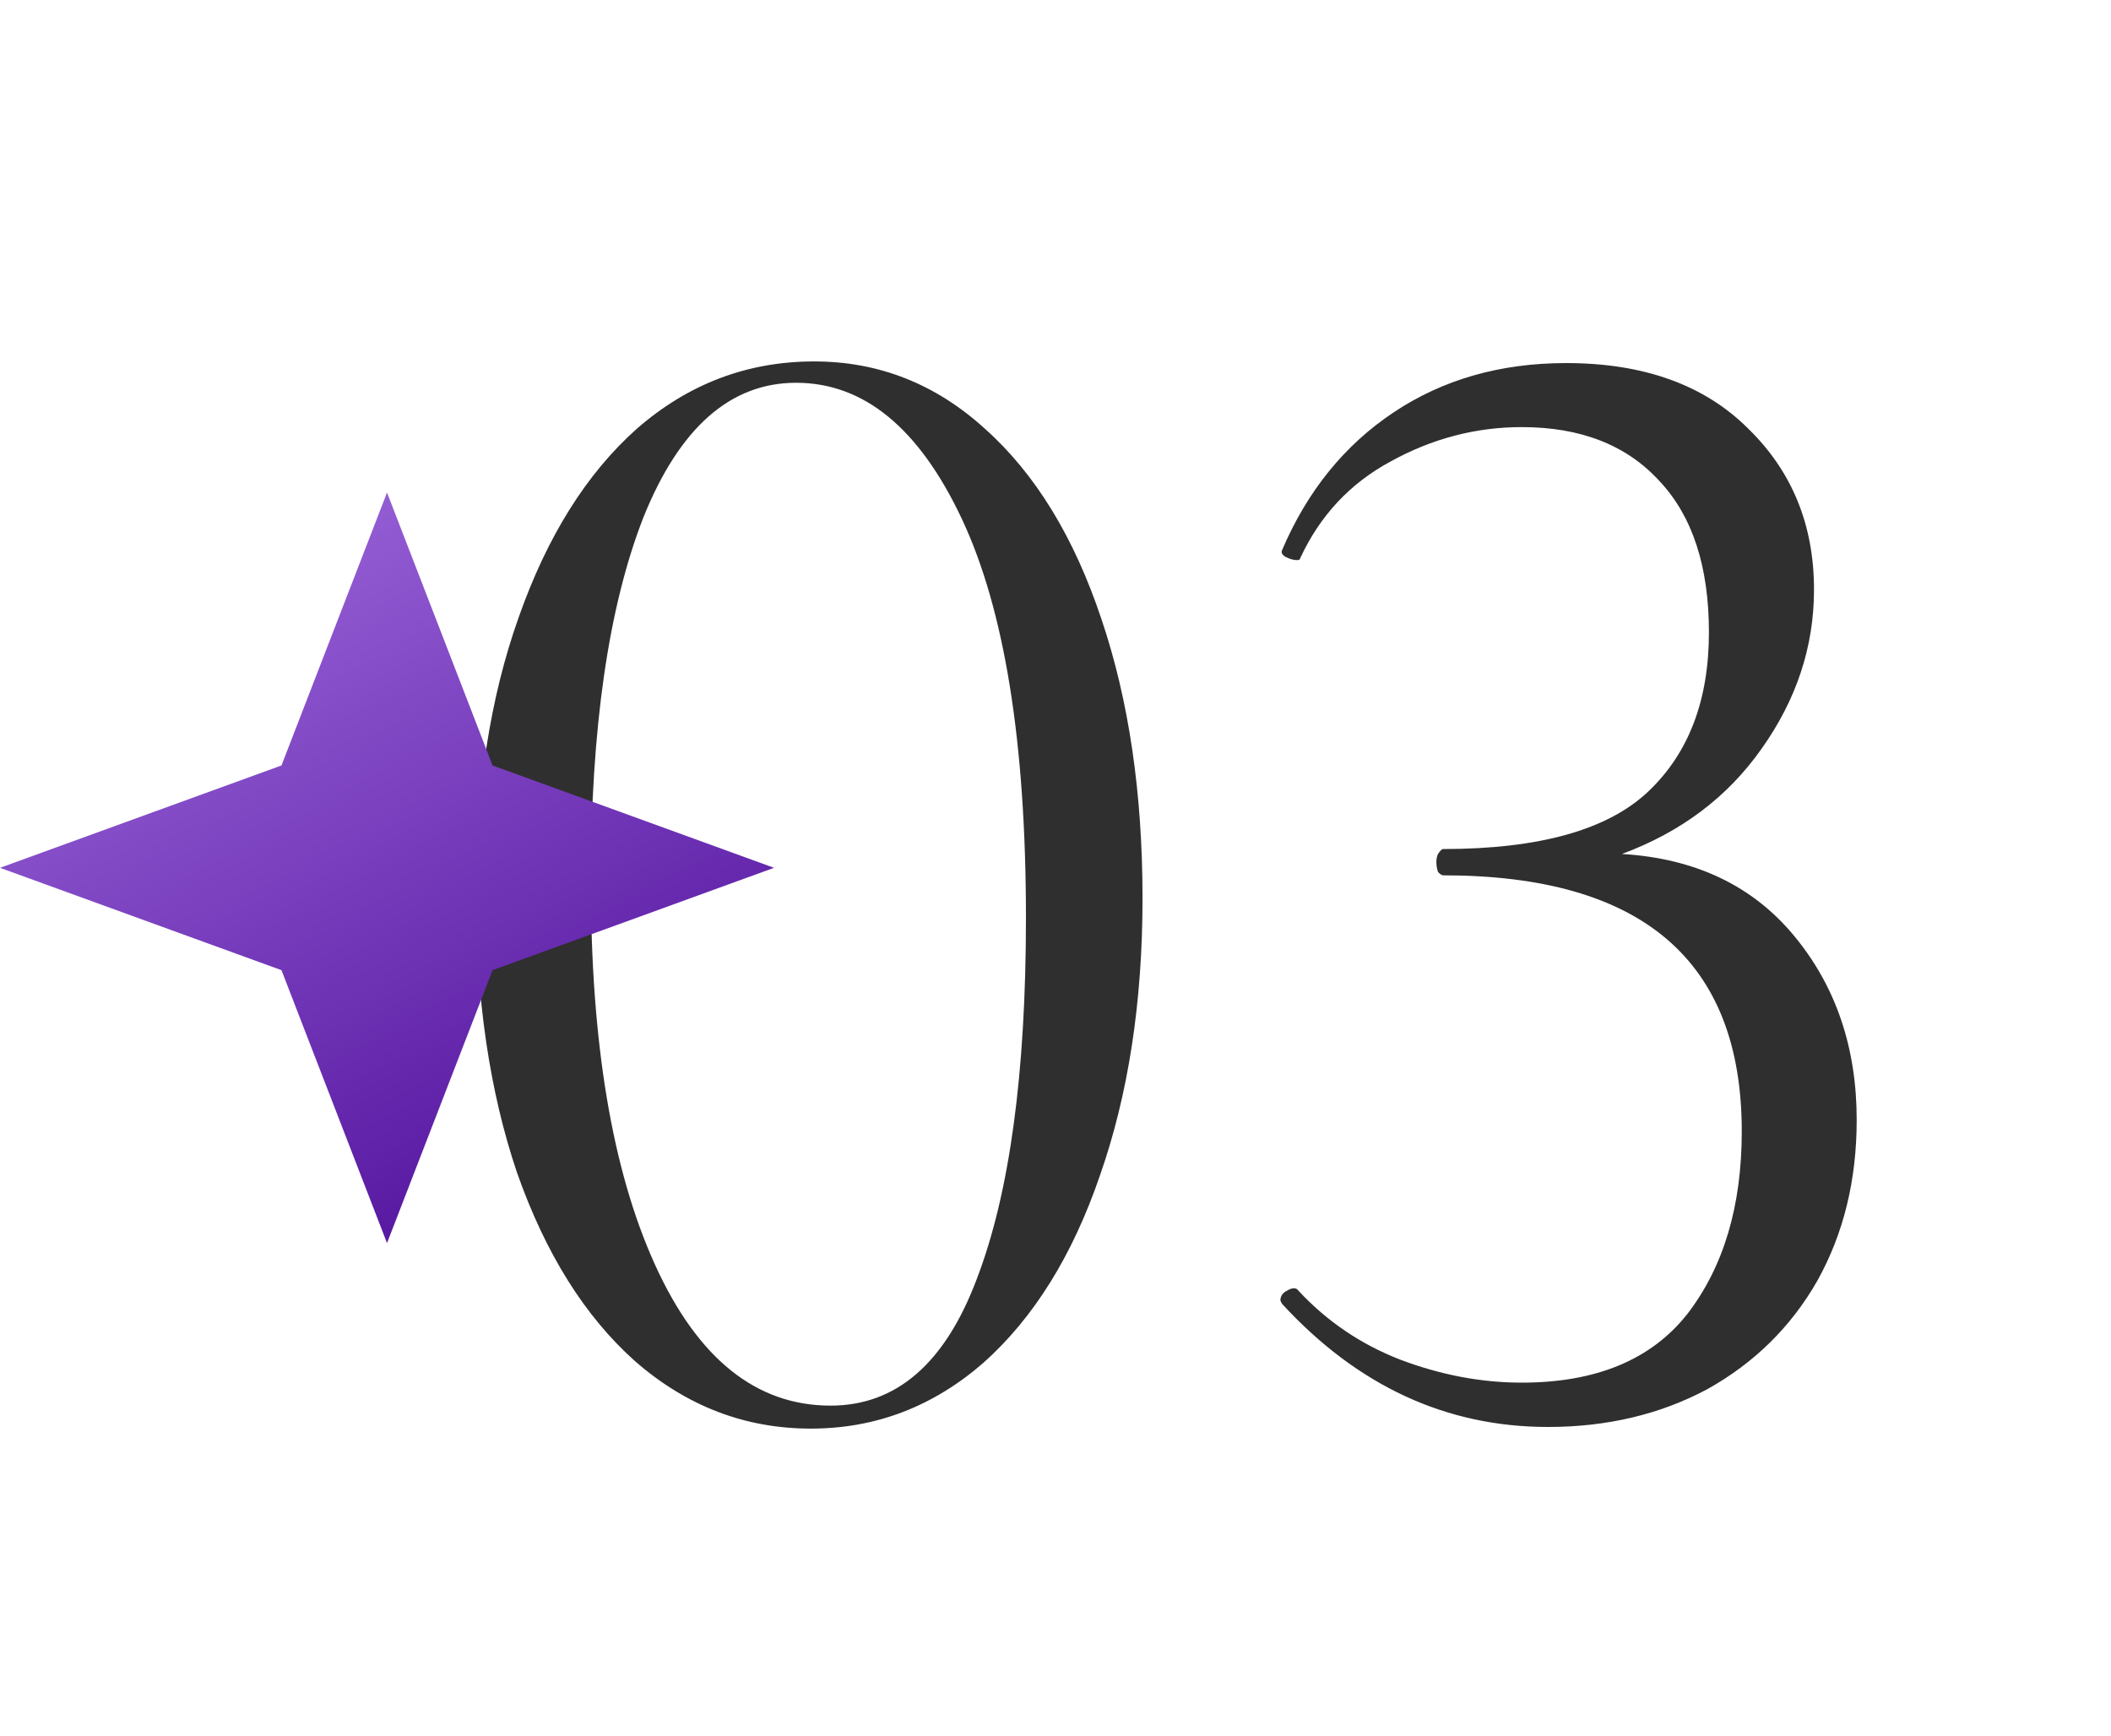 <?xml version="1.0" encoding="UTF-8"?> <svg xmlns="http://www.w3.org/2000/svg" width="90" height="74" viewBox="0 0 90 74" fill="none"> <path d="M34.57 60.91C31.77 60.91 29.273 59.953 27.08 58.04C24.933 56.127 23.253 53.443 22.04 49.99C20.873 46.537 20.29 42.57 20.29 38.09C20.29 33.657 20.897 29.737 22.11 26.33C23.323 22.877 25.003 20.193 27.15 18.28C29.343 16.367 31.863 15.41 34.71 15.41C37.463 15.41 39.89 16.367 41.99 18.28C44.137 20.193 45.793 22.9 46.96 26.4C48.127 29.853 48.71 33.82 48.71 38.3C48.71 42.733 48.103 46.677 46.89 50.13C45.723 53.537 44.067 56.197 41.92 58.11C39.773 59.977 37.323 60.91 34.57 60.91ZM35.41 59.93C38.21 59.93 40.287 58.133 41.64 54.54C43.04 50.9 43.74 45.767 43.74 39.14C43.74 31.673 42.83 26.003 41.01 22.13C39.19 18.257 36.833 16.32 33.94 16.32C31.14 16.32 28.97 18.233 27.43 22.06C25.937 25.887 25.19 31.067 25.19 37.6C25.19 44.46 26.1 49.897 27.92 53.91C29.74 57.923 32.237 59.93 35.41 59.93ZM69.148 36.41C72.275 36.597 74.725 37.763 76.498 39.91C78.272 42.057 79.158 44.67 79.158 47.75C79.158 50.317 78.598 52.603 77.478 54.61C76.358 56.57 74.795 58.11 72.788 59.23C70.782 60.303 68.518 60.84 65.998 60.84C61.658 60.84 57.878 59.09 54.658 55.59L54.588 55.45C54.588 55.263 54.682 55.123 54.868 55.03C55.102 54.89 55.265 54.89 55.358 55.03C56.572 56.337 58.018 57.317 59.698 57.97C61.425 58.623 63.152 58.95 64.878 58.95C68.052 58.95 70.408 57.97 71.948 56.01C73.488 54.003 74.258 51.413 74.258 48.24C74.258 40.96 70.012 37.32 61.518 37.32C61.472 37.32 61.402 37.273 61.308 37.18C61.262 37.04 61.238 36.9 61.238 36.76C61.238 36.62 61.262 36.503 61.308 36.41C61.402 36.27 61.472 36.2 61.518 36.2C65.625 36.2 68.542 35.383 70.268 33.75C71.995 32.117 72.858 29.853 72.858 26.96C72.858 24.16 72.158 22.013 70.758 20.52C69.358 18.98 67.398 18.21 64.878 18.21C62.918 18.21 61.052 18.7 59.278 19.68C57.552 20.613 56.268 21.99 55.428 23.81C55.428 23.857 55.382 23.88 55.288 23.88C55.148 23.88 54.985 23.833 54.798 23.74C54.658 23.647 54.612 23.553 54.658 23.46C55.732 20.94 57.318 18.98 59.418 17.58C61.518 16.18 63.968 15.48 66.768 15.48C70.082 15.48 72.672 16.413 74.538 18.28C76.405 20.1 77.338 22.387 77.338 25.14C77.338 27.567 76.592 29.83 75.098 31.93C73.652 33.983 71.668 35.477 69.148 36.41Z" fill="#2F2F2F"></path> <path d="M16.5 21L12 32.636L0 37L12 41.364L16.5 53L21 41.364L33 37L21 32.636L16.5 21Z" fill="url(#paint0_linear_15_2636)"></path> <defs> <linearGradient id="paint0_linear_15_2636" x1="9.24" y1="23.864" x2="24.938" y2="52.423" gradientUnits="userSpaceOnUse"> <stop stop-color="#955FD5"></stop> <stop offset="1" stop-color="#51119C"></stop> </linearGradient> </defs> </svg> 